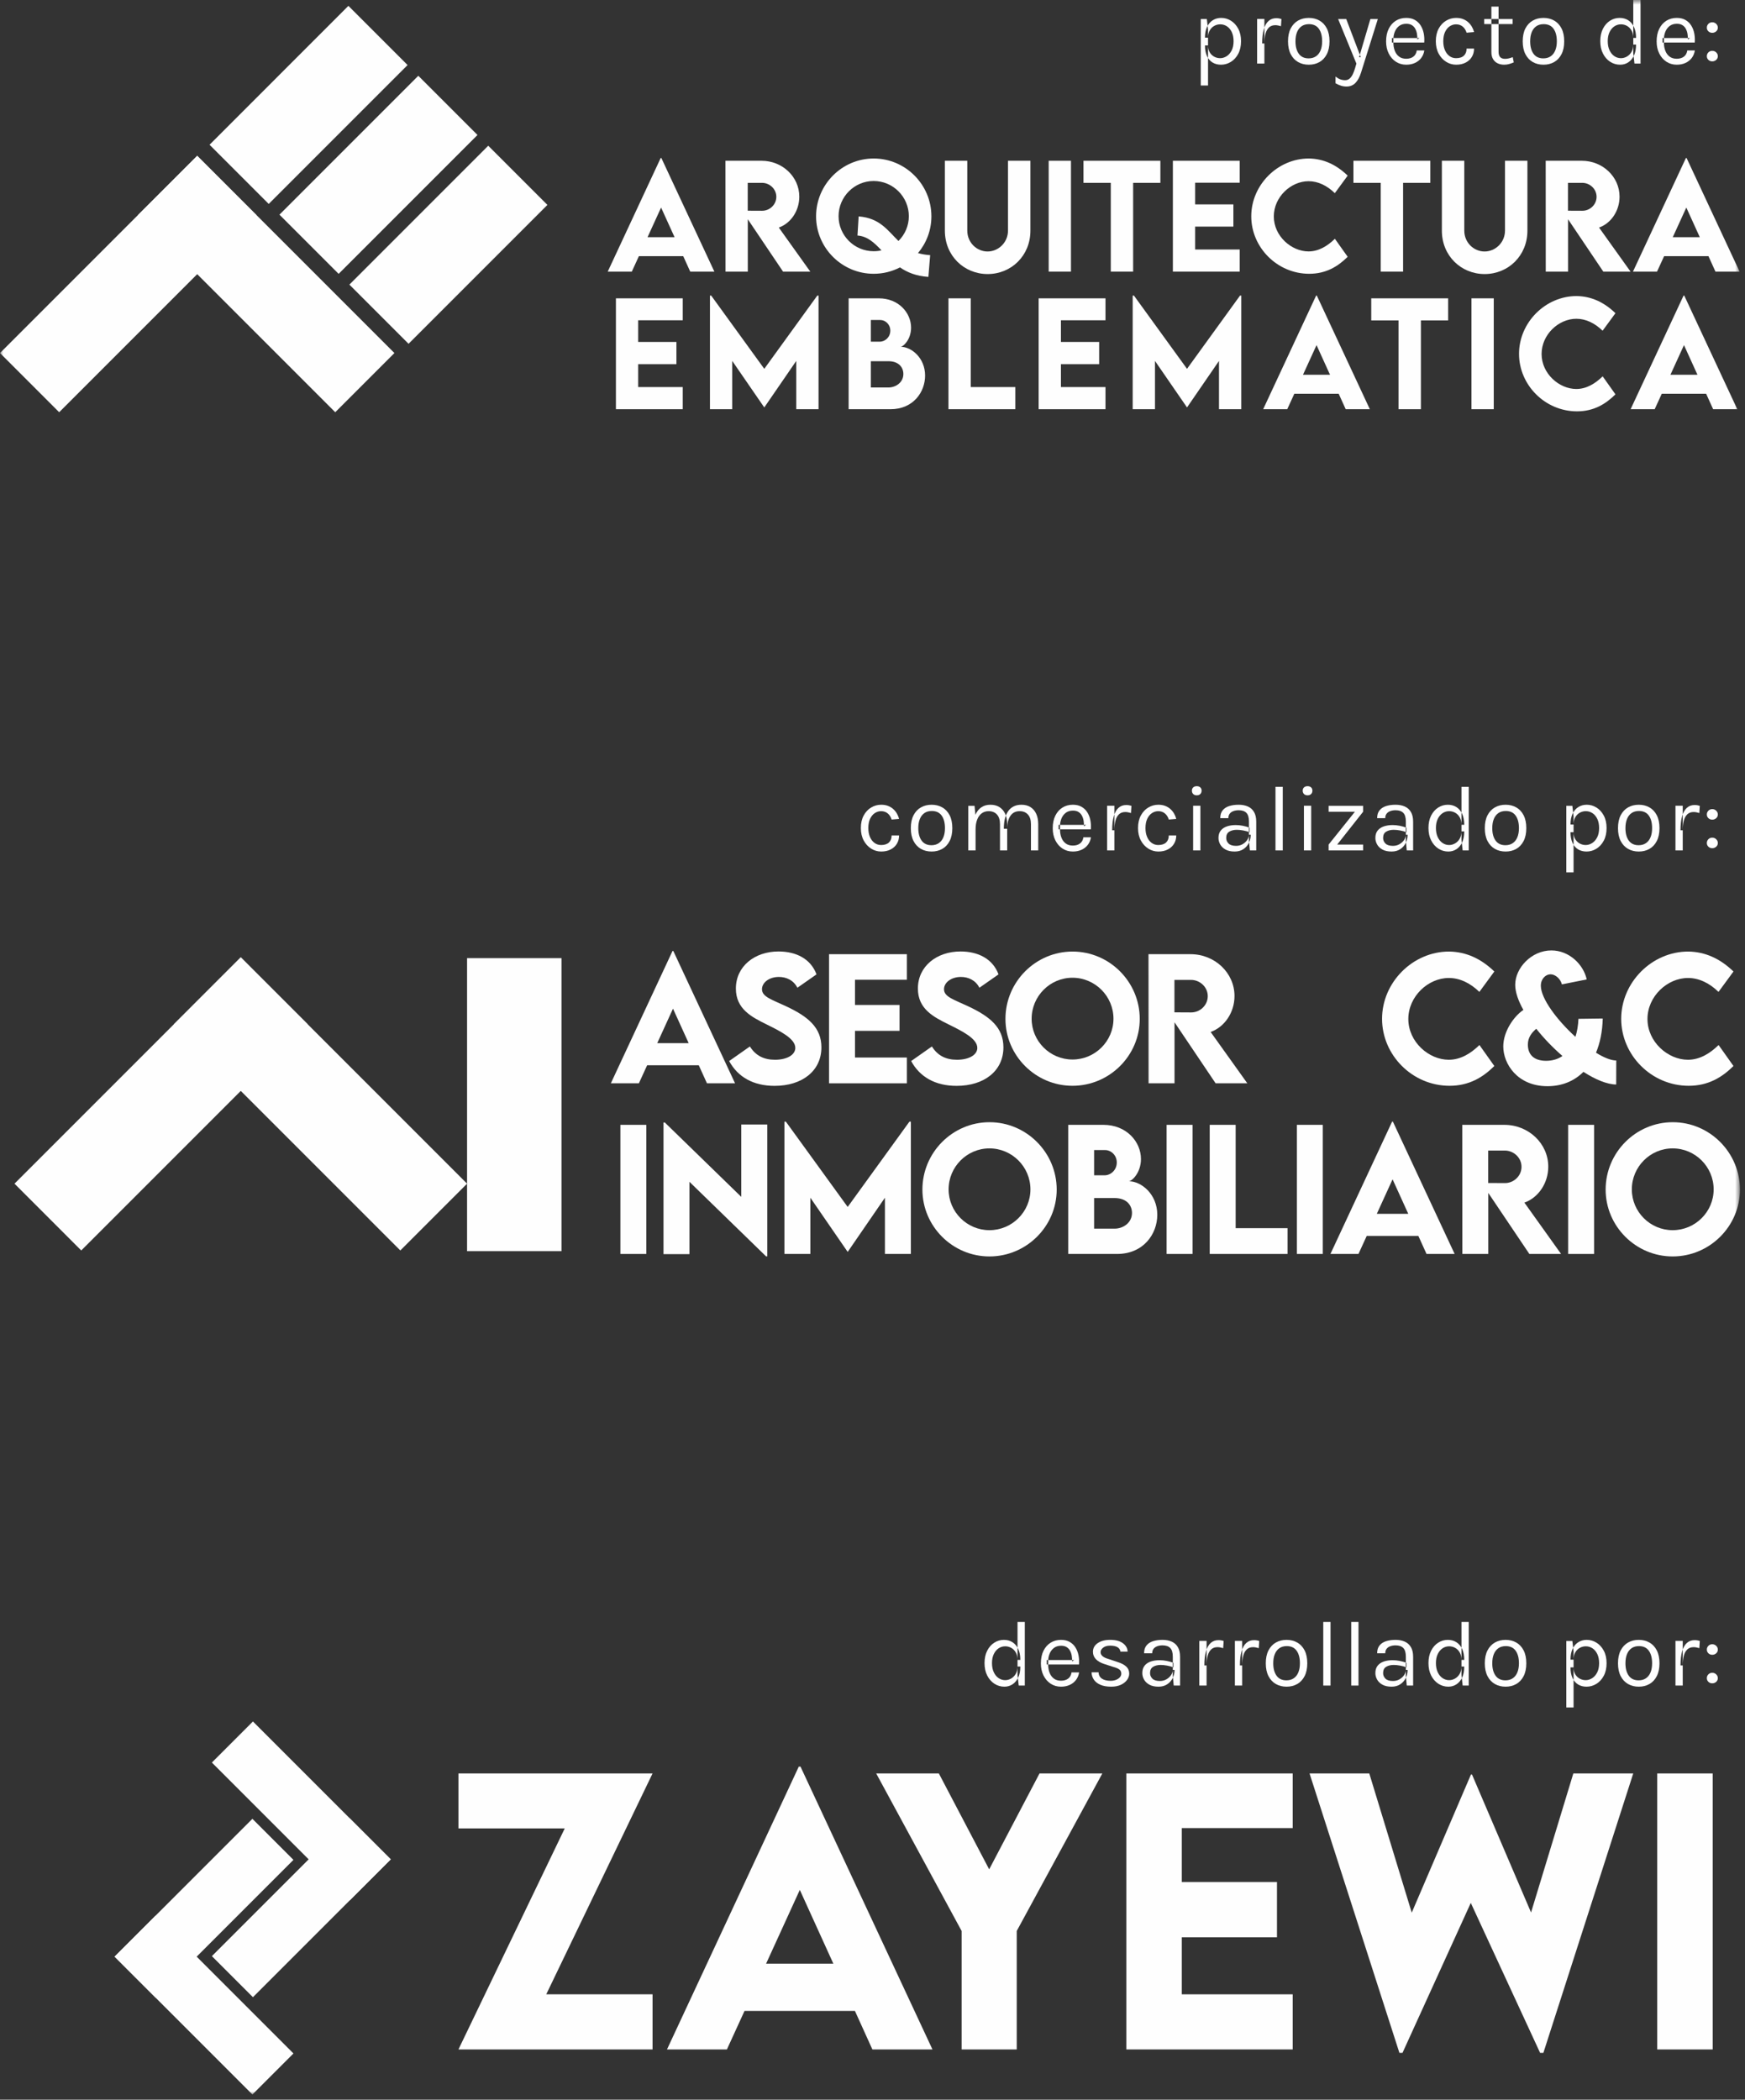 <?xml version="1.0" encoding="UTF-8"?>
<svg width="266px" height="320px" viewBox="0 0 266 320" version="1.1" xmlns="http://www.w3.org/2000/svg" xmlns:xlink="http://www.w3.org/1999/xlink">
    <rect x="0" y="0" width="266" height="320" fill="#333333" stroke="none"/>
    <!-- Generator: Sketch 52.6 (67491) - http://www.bohemiancoding.com/sketch -->
    <title>Group 113</title>
    <desc>Created with Sketch.</desc>
    <defs>
        <polygon id="path-1" points="0 320 265.227 320 265.227 0.785 0 0.785"></polygon>
    </defs>
    <g id="WEB" stroke="none" stroke-width="1" fill="none" fill-rule="evenodd">
        <g id="DESARROLLADOR" transform="translate(-914, -235)">
            <g id="Group-113" transform="translate(914, 234)">
                <path d="M102.828,37.149 L100.774,32.631 L98.708,37.149 L102.828,37.149 Z M104.149,40.043 L97.388,40.043 L96.308,42.401 L92.639,42.401 L100.711,25.084 L100.815,25.084 L108.897,42.401 L105.218,42.401 L104.149,40.043 Z" id="Fill-1" fill="#FEFEFE"></path>
                <g id="Group-112" transform="translate(0, 0.215)">
                    <path d="M113.98,32.898 L116.161,32.908 C117.313,32.919 118.34,31.986 118.34,30.78 C118.34,29.575 117.303,28.652 116.161,28.652 L113.98,28.652 L113.98,32.898 Z M119.368,42.186 L113.99,34.198 L113.99,42.186 L110.594,42.186 L110.584,25.287 L116.097,25.287 C119.252,25.287 121.842,27.719 121.842,30.759 C121.842,32.929 120.532,34.827 118.718,35.466 L123.519,42.186 L119.368,42.186 Z" id="Fill-2" fill="#FEFEFE"></path>
                    <path d="M133.173,39.073 C133.582,39.073 133.99,39.031 134.368,38.937 C133.268,37.773 132.23,36.788 130.71,36.683 L130.888,33.769 C134.127,34.01 135.312,35.918 136.957,37.511 C137.932,36.547 138.54,35.205 138.54,33.737 C138.54,30.781 136.129,28.37 133.173,28.37 C130.228,28.37 127.827,30.781 127.827,33.737 C127.827,36.672 130.228,39.073 133.173,39.073 M139.935,39.356 C140.48,39.513 141.088,39.629 141.79,39.671 L141.518,42.983 C139.672,42.867 138.299,42.302 137.188,41.536 C135.983,42.165 134.619,42.511 133.173,42.511 C128.351,42.511 124.399,38.57 124.399,33.758 C124.399,28.905 128.351,24.942 133.184,24.942 C138.016,24.942 141.979,28.905 141.979,33.758 C141.979,35.876 141.213,37.836 139.935,39.356" id="Fill-4" fill="#FEFEFE"></path>
                    <path d="M144.031,35.938 L144.031,25.287 L147.448,25.287 L147.448,35.927 C147.448,37.772 148.905,39.114 150.541,39.114 C152.176,39.114 153.654,37.762 153.654,35.927 L153.654,25.287 L157.071,25.287 L157.071,35.938 C157.071,39.764 154.146,42.552 150.551,42.552 C146.955,42.552 144.031,39.764 144.031,35.938" id="Fill-6" fill="#FEFEFE"></path>
                    <mask id="mask-2" fill="white">
                        <use xlink:href="#path-1"></use>
                    </mask>
                    <g id="Clip-9"></g>
                    <polygon id="Fill-8" fill="#FEFEFE" mask="url(#mask-2)" points="159.858 42.186 163.254 42.186 163.254 25.288 159.858 25.288"></polygon>
                    <polygon id="Fill-10" fill="#FEFEFE" mask="url(#mask-2)" points="176.882 28.653 172.731 28.653 172.731 42.186 169.323 42.186 169.323 28.653 165.162 28.653 165.162 25.288 176.882 25.288"></polygon>
                    <polygon id="Fill-11" fill="#FEFEFE" mask="url(#mask-2)" points="182.184 28.632 182.184 31.934 188.012 31.934 188.012 35.32 182.184 35.32 182.184 38.811 188.977 38.811 188.977 42.186 178.788 42.186 178.788 25.288 188.977 25.288 188.977 28.632"></polygon>
                    <path d="M190.736,33.748 C190.736,28.977 194.752,24.942 199.51,24.942 C201.712,24.974 203.662,25.843 205.433,27.552 L203.473,30.226 C202.32,29.093 200.936,28.401 199.479,28.401 C196.764,28.401 194.174,30.811 194.174,33.769 C194.174,36.776 196.858,39.103 199.468,39.103 C201.02,39.103 202.362,38.276 203.483,37.175 L205.433,39.922 C203.945,41.4 202.132,42.511 199.573,42.511 C194.699,42.511 190.736,38.496 190.736,33.748" id="Fill-12" fill="#FEFEFE" mask="url(#mask-2)"></path>
                    <polygon id="Fill-13" fill="#FEFEFE" mask="url(#mask-2)" points="218.032 28.653 213.881 28.653 213.881 42.186 210.473 42.186 210.473 28.653 206.312 28.653 206.312 25.288 218.032 25.288"></polygon>
                    <path d="M219.792,35.938 L219.792,25.287 L223.209,25.287 L223.209,35.927 C223.209,37.772 224.666,39.114 226.302,39.114 C227.937,39.114 229.415,37.762 229.415,35.927 L229.415,25.287 L232.832,25.287 L232.832,35.938 C232.832,39.764 229.907,42.552 226.312,42.552 C222.716,42.552 219.792,39.764 219.792,35.938" id="Fill-14" fill="#FEFEFE" mask="url(#mask-2)"></path>
                    <path d="M239.015,32.898 L241.196,32.908 C242.348,32.919 243.375,31.986 243.375,30.78 C243.375,29.575 242.338,28.652 241.196,28.652 L239.015,28.652 L239.015,32.898 Z M244.403,42.186 L239.025,34.198 L239.025,42.186 L235.629,42.186 L235.619,25.287 L241.132,25.287 C244.287,25.287 246.877,27.719 246.877,30.759 C246.877,32.929 245.567,34.827 243.753,35.466 L248.554,42.186 L244.403,42.186 Z" id="Fill-15" fill="#FEFEFE" mask="url(#mask-2)"></path>
                    <path d="M259.109,36.934 L257.054,32.416 L254.99,36.934 L259.109,36.934 Z M260.43,39.828 L253.669,39.828 L252.588,42.186 L248.92,42.186 L256.992,24.869 L257.096,24.869 L265.178,42.186 L261.5,42.186 L260.43,39.828 Z" id="Fill-16" fill="#FEFEFE" mask="url(#mask-2)"></path>
                    <polygon id="Fill-17" fill="#FEFEFE" mask="url(#mask-2)" points="97.283 49.597 97.283 52.899 103.111 52.899 103.111 56.285 97.283 56.285 97.283 59.776 104.075 59.776 104.075 63.151 93.887 63.151 93.887 46.253 104.075 46.253 104.075 49.597"></polygon>
                    <polygon id="Fill-18" fill="#FEFEFE" mask="url(#mask-2)" points="124.774 45.833 124.774 63.15 121.378 63.15 121.378 55.791 116.514 62.867 116.493 62.867 111.619 55.791 111.619 63.15 108.222 63.15 108.222 45.833 108.411 45.833 116.503 56.997 124.586 45.833"></polygon>
                    <path d="M137.705,57.784 C137.705,56.809 137.034,55.834 135.42,55.834 L132.747,55.834 L132.747,59.839 L135.431,59.839 C136.531,59.839 137.705,59.084 137.705,57.784 Z M132.747,49.555 L132.747,52.857 L134.12,52.857 C134.928,52.857 135.714,52.165 135.714,51.18 C135.714,50.226 134.97,49.555 134.184,49.555 L132.747,49.555 Z M141.018,58.025 C141.018,60.52 139.226,63.151 135.745,63.151 L129.361,63.151 L129.361,46.253 L133.974,46.253 C136.972,46.253 138.88,48.454 138.88,50.729 C138.88,52.522 137.695,53.633 137.286,53.633 C138.911,53.633 141.018,55.31 141.018,58.025 Z" id="Fill-19" fill="#FEFEFE" mask="url(#mask-2)"></path>
                    <polygon id="Fill-20" fill="#FEFEFE" mask="url(#mask-2)" points="154.767 59.775 154.767 63.15 144.578 63.15 144.578 46.252 147.974 46.252 147.974 59.775"></polygon>
                    <polygon id="Fill-21" fill="#FEFEFE" mask="url(#mask-2)" points="161.722 49.597 161.722 52.899 167.55 52.899 167.55 56.285 161.722 56.285 161.722 59.776 168.515 59.776 168.515 63.151 158.326 63.151 158.326 46.253 168.515 46.253 168.515 49.597"></polygon>
                    <polygon id="Fill-22" fill="#FEFEFE" mask="url(#mask-2)" points="189.214 45.833 189.214 63.15 185.818 63.15 185.818 55.791 180.954 62.867 180.933 62.867 176.059 55.791 176.059 63.15 172.662 63.15 172.662 45.833 172.851 45.833 180.943 56.997 189.026 45.833"></polygon>
                    <path d="M202.742,57.899 L200.687,53.381 L198.623,57.899 L202.742,57.899 Z M204.063,60.793 L197.302,60.793 L196.221,63.151 L192.553,63.151 L200.625,45.834 L200.729,45.834 L208.811,63.151 L205.133,63.151 L204.063,60.793 Z" id="Fill-23" fill="#FEFEFE" mask="url(#mask-2)"></path>
                    <polygon id="Fill-24" fill="#FEFEFE" mask="url(#mask-2)" points="220.746 49.618 216.595 49.618 216.595 63.151 213.187 63.151 213.187 49.618 209.026 49.618 209.026 46.253 220.746 46.253"></polygon>
                    <polygon id="Fill-25" fill="#FEFEFE" mask="url(#mask-2)" points="224.305 63.15 227.701 63.15 227.701 46.252 224.305 46.252"></polygon>
                    <path d="M231.554,54.712 C231.554,49.942 235.571,45.906 240.328,45.906 C242.53,45.938 244.481,46.808 246.251,48.517 L244.292,51.19 C243.138,50.058 241.755,49.366 240.298,49.366 C237.583,49.366 234.993,51.776 234.993,54.733 C234.993,57.741 237.677,60.068 240.286,60.068 C241.839,60.068 243.18,59.24 244.302,58.14 L246.251,60.886 C244.763,62.364 242.951,63.476 240.392,63.476 C235.518,63.476 231.554,59.461 231.554,54.712" id="Fill-26" fill="#FEFEFE" mask="url(#mask-2)"></path>
                    <path d="M258.753,57.899 L256.698,53.381 L254.634,57.899 L258.753,57.899 Z M260.074,60.793 L253.313,60.793 L252.232,63.151 L248.564,63.151 L256.636,45.834 L256.74,45.834 L264.822,63.151 L261.144,63.151 L260.074,60.793 Z" id="Fill-27" fill="#FEFEFE" mask="url(#mask-2)"></path>
                    <polygon id="Fill-28" fill="#FEFEFE" mask="url(#mask-2)" points="62.129 10.699 40.962 31.866 31.942 22.845 53.108 1.678"></polygon>
                    <polygon id="Fill-29" fill="#FEFEFE" mask="url(#mask-2)" points="72.786 21.356 51.62 42.523 42.599 33.502 63.765 12.335"></polygon>
                    <polygon id="Fill-30" fill="#FEFEFE" mask="url(#mask-2)" points="83.445 32.015 62.278 53.181 53.258 44.16 74.424 22.994"></polygon>
                    <polygon id="Fill-31" fill="#FEFEFE" mask="url(#mask-2)" points="39.082 33.55 9.02 63.612 -0.001 54.591 30.061 24.529"></polygon>
                    <polygon id="Fill-32" fill="#FEFEFE" mask="url(#mask-2)" points="51.102 63.612 21.04 33.55 30.061 24.529 60.123 54.591"></polygon>
                    <path d="M186.123,10.647 C185.625,10.647 185.193,10.533 184.826,10.306 C184.459,10.079 184.176,9.746 183.977,9.308 C183.777,8.87 183.679,8.335 183.679,7.706 L184.147,7.706 C184.147,8.127 184.235,8.482 184.41,8.771 C184.585,9.06 184.814,9.279 185.096,9.429 C185.378,9.578 185.678,9.652 185.995,9.652 C186.336,9.652 186.663,9.554 186.976,9.357 C187.288,9.161 187.544,8.871 187.743,8.487 C187.941,8.104 188.041,7.63 188.041,7.066 C188.041,6.526 187.95,6.064 187.768,5.68 C187.585,5.297 187.34,5.003 187.032,4.799 C186.725,4.596 186.383,4.494 186.009,4.494 C185.686,4.494 185.384,4.572 185.1,4.728 C184.815,4.885 184.585,5.113 184.41,5.414 C184.235,5.715 184.147,6.085 184.147,6.526 L183.679,6.526 C183.679,5.868 183.787,5.314 184.005,4.867 C184.223,4.419 184.519,4.082 184.894,3.854 C185.268,3.627 185.686,3.513 186.151,3.513 C186.682,3.513 187.177,3.655 187.636,3.939 C188.096,4.224 188.468,4.631 188.752,5.162 C189.036,5.692 189.178,6.327 189.178,7.066 C189.178,7.814 189.034,8.456 188.748,8.992 C188.462,9.527 188.086,9.937 187.622,10.221 C187.157,10.505 186.658,10.647 186.123,10.647 Z M183.039,13.816 L183.039,3.684 L183.963,3.684 L184.147,5.275 L184.147,13.816 L183.039,13.816 Z" id="Fill-33" fill="#FEFEFE" mask="url(#mask-2)"></path>
                    <path d="M192.397,7.407 C192.397,6.545 192.479,5.829 192.645,5.258 C192.811,4.687 193.054,4.261 193.374,3.979 C193.693,3.697 194.083,3.556 194.543,3.556 C194.694,3.556 194.833,3.567 194.959,3.588 C195.084,3.609 195.21,3.641 195.338,3.684 L195.267,4.778 C195.134,4.736 194.99,4.699 194.834,4.668 C194.677,4.637 194.538,4.622 194.415,4.622 C194.012,4.622 193.687,4.737 193.441,4.967 C193.195,5.197 193.016,5.52 192.905,5.936 C192.793,6.353 192.738,6.844 192.738,7.407 L192.397,7.407 Z M191.629,10.477 L192.737,10.477 L192.737,3.67 L191.629,3.67 L191.629,10.477 Z" id="Fill-34" fill="#FEFEFE" mask="url(#mask-2)"></path>
                    <path d="M199.48,9.681 C199.92,9.681 200.294,9.576 200.603,9.365 C200.911,9.154 201.144,8.854 201.302,8.466 C201.461,8.077 201.541,7.616 201.541,7.08 C201.541,6.27 201.373,5.632 201.037,5.165 C200.7,4.699 200.2,4.466 199.537,4.466 C199.091,4.466 198.716,4.571 198.411,4.782 C198.105,4.993 197.874,5.293 197.714,5.684 C197.555,6.075 197.476,6.54 197.476,7.08 C197.476,7.881 197.646,8.514 197.985,8.981 C198.323,9.448 198.822,9.681 199.48,9.681 M199.508,10.647 C198.898,10.647 198.354,10.513 197.877,10.243 C197.402,9.973 197.026,9.572 196.751,9.041 C196.477,8.511 196.339,7.857 196.339,7.08 C196.339,6.299 196.477,5.644 196.751,5.116 C197.026,4.588 197.402,4.188 197.877,3.918 C198.354,3.648 198.898,3.514 199.508,3.514 C200.115,3.514 200.656,3.648 201.132,3.918 C201.608,4.188 201.982,4.588 202.254,5.116 C202.527,5.644 202.664,6.299 202.664,7.08 C202.664,7.857 202.527,8.511 202.254,9.041 C201.982,9.572 201.608,9.973 201.132,10.243 C200.656,10.513 200.115,10.647 199.508,10.647" id="Fill-35" fill="#FEFEFE" mask="url(#mask-2)"></path>
                    <path d="M203.978,3.684 L205.214,3.684 L207.431,9.511 L207.175,9.511 L208.895,3.684 L210.032,3.684 L207.474,11.841 C207.261,12.523 206.977,13.049 206.622,13.419 C206.266,13.788 205.811,13.973 205.257,13.973 C204.958,13.973 204.675,13.93 204.408,13.845 C204.14,13.76 203.865,13.637 203.581,13.476 L203.581,12.452 C203.832,12.651 204.074,12.793 204.308,12.879 C204.543,12.964 204.789,13.007 205.044,13.007 C205.329,13.007 205.566,12.916 205.758,12.737 C205.95,12.557 206.11,12.326 206.238,12.044 C206.366,11.762 206.474,11.467 206.565,11.159 L206.763,10.477 L203.978,3.684 Z" id="Fill-36" fill="#FEFEFE" mask="url(#mask-2)"></path>
                    <path d="M214.359,10.647 C213.772,10.647 213.248,10.497 212.786,10.196 C212.324,9.895 211.959,9.477 211.691,8.942 C211.423,8.407 211.29,7.791 211.29,7.094 C211.29,6.351 211.422,5.711 211.688,5.176 C211.953,4.641 212.317,4.23 212.778,3.943 C213.24,3.656 213.767,3.513 214.359,3.513 C214.876,3.513 215.316,3.617 215.681,3.826 C216.046,4.034 216.339,4.316 216.562,4.671 C216.785,5.027 216.94,5.428 217.028,5.876 C217.115,6.323 217.14,6.787 217.102,7.265 L212.185,7.265 L212.185,6.583 L216.371,6.583 L216.044,6.796 C216.057,6.517 216.043,6.237 215.998,5.958 C215.952,5.678 215.868,5.421 215.745,5.187 C215.622,4.952 215.449,4.764 215.226,4.622 C215.004,4.48 214.719,4.409 214.374,4.409 C213.938,4.409 213.573,4.52 213.279,4.742 C212.986,4.965 212.765,5.257 212.619,5.62 C212.471,5.982 212.398,6.375 212.398,6.796 L212.398,7.251 C212.398,7.725 212.47,8.148 212.615,8.522 C212.759,8.897 212.976,9.193 213.265,9.411 C213.554,9.629 213.919,9.738 214.359,9.738 C214.8,9.738 215.163,9.631 215.447,9.418 C215.731,9.205 215.904,8.89 215.965,8.473 L217.117,8.473 C217.046,8.923 216.884,9.31 216.633,9.635 C216.382,9.959 216.062,10.209 215.673,10.384 C215.286,10.56 214.847,10.647 214.359,10.647" id="Fill-37" fill="#FEFEFE" mask="url(#mask-2)"></path>
                    <path d="M221.97,10.647 C221.424,10.647 220.916,10.5 220.446,10.207 C219.974,9.913 219.594,9.499 219.304,8.963 C219.016,8.428 218.87,7.795 218.87,7.066 C218.87,6.317 219.016,5.678 219.304,5.147 C219.594,4.617 219.974,4.212 220.446,3.933 C220.916,3.653 221.424,3.513 221.97,3.513 C222.352,3.513 222.697,3.571 223.002,3.687 C223.309,3.803 223.575,3.963 223.803,4.167 C224.03,4.371 224.218,4.602 224.367,4.86 C224.517,5.118 224.626,5.389 224.698,5.673 L223.56,5.773 C223.442,5.379 223.244,5.068 222.968,4.838 C222.69,4.608 222.352,4.494 221.954,4.494 C221.618,4.494 221.303,4.59 221.006,4.782 C220.709,4.973 220.47,5.26 220.285,5.641 C220.101,6.022 220.007,6.498 220.007,7.066 C220.007,7.592 220.091,8.048 220.261,8.434 C220.429,8.82 220.659,9.12 220.952,9.333 C221.246,9.546 221.581,9.652 221.954,9.652 C222.481,9.652 222.88,9.523 223.153,9.265 C223.424,9.007 223.56,8.648 223.56,8.189 L224.698,8.189 C224.698,8.662 224.585,9.084 224.364,9.453 C224.141,9.823 223.825,10.114 223.415,10.327 C223.006,10.541 222.524,10.647 221.97,10.647" id="Fill-38" fill="#FEFEFE" mask="url(#mask-2)"></path>
                    <path d="M229.288,10.647 C228.919,10.647 228.587,10.576 228.293,10.434 C227.999,10.292 227.767,10.079 227.597,9.794 C227.427,9.51 227.341,9.155 227.341,8.729 L227.341,1.793 L228.435,1.793 L228.435,8.7 C228.435,9.401 228.762,9.752 229.416,9.752 C229.61,9.752 229.799,9.73 229.98,9.688 C230.163,9.645 230.368,9.581 230.596,9.496 L230.752,10.292 C230.51,10.396 230.269,10.481 230.03,10.548 C229.791,10.614 229.544,10.647 229.288,10.647 Z M226.247,4.452 L230.581,4.452 L230.581,3.684 L226.247,3.684 L226.247,4.452 Z" id="Fill-39" fill="#FEFEFE" mask="url(#mask-2)"></path>
                    <path d="M235.256,9.681 C235.696,9.681 236.07,9.576 236.379,9.365 C236.687,9.154 236.92,8.854 237.078,8.466 C237.237,8.077 237.317,7.616 237.317,7.08 C237.317,6.27 237.149,5.632 236.813,5.165 C236.476,4.699 235.976,4.466 235.313,4.466 C234.867,4.466 234.492,4.571 234.187,4.782 C233.881,4.993 233.65,5.293 233.49,5.684 C233.331,6.075 233.252,6.54 233.252,7.08 C233.252,7.881 233.422,8.514 233.761,8.981 C234.099,9.448 234.598,9.681 235.256,9.681 M235.284,10.647 C234.674,10.647 234.13,10.513 233.653,10.243 C233.178,9.973 232.802,9.572 232.527,9.041 C232.253,8.511 232.115,7.857 232.115,7.08 C232.115,6.299 232.253,5.644 232.527,5.116 C232.802,4.588 233.178,4.188 233.653,3.918 C234.13,3.648 234.674,3.514 235.284,3.514 C235.891,3.514 236.432,3.648 236.908,3.918 C237.384,4.188 237.758,4.588 238.03,5.116 C238.303,5.644 238.44,6.299 238.44,7.08 C238.44,7.857 238.303,8.511 238.03,9.041 C237.758,9.572 237.384,9.973 236.908,10.243 C236.432,10.513 235.891,10.647 235.284,10.647" id="Fill-40" fill="#FEFEFE" mask="url(#mask-2)"></path>
                    <path d="M249.154,10.477 L248.969,8.885 L248.969,0.785 L250.078,0.785 L250.078,10.477 L249.154,10.477 Z M246.966,10.647 C246.416,10.647 245.912,10.499 245.452,10.204 C244.993,9.908 244.626,9.491 244.351,8.953 C244.076,8.415 243.939,7.782 243.939,7.052 C243.939,6.328 244.074,5.7 244.343,5.169 C244.614,4.639 244.972,4.23 245.421,3.943 C245.868,3.657 246.359,3.514 246.894,3.514 C247.392,3.514 247.829,3.634 248.206,3.876 C248.582,4.118 248.875,4.466 249.083,4.92 C249.292,5.375 249.396,5.925 249.396,6.569 L248.969,6.569 C248.969,6.119 248.881,5.74 248.703,5.432 C248.525,5.124 248.295,4.891 248.01,4.732 C247.726,4.574 247.421,4.494 247.093,4.494 C246.724,4.494 246.386,4.597 246.081,4.803 C245.775,5.009 245.532,5.303 245.349,5.685 C245.167,6.066 245.076,6.521 245.076,7.052 C245.076,7.592 245.167,8.057 245.349,8.445 C245.532,8.833 245.775,9.132 246.081,9.34 C246.386,9.549 246.724,9.653 247.093,9.653 C247.401,9.653 247.699,9.572 247.985,9.411 C248.272,9.25 248.508,9.015 248.692,8.704 C248.877,8.394 248.969,8.019 248.969,7.578 L249.396,7.578 C249.396,8.236 249.288,8.794 249.073,9.251 C248.857,9.708 248.565,10.056 248.199,10.292 C247.832,10.529 247.421,10.647 246.966,10.647 Z" id="Fill-41" fill="#FEFEFE" mask="url(#mask-2)"></path>
                    <path d="M255.598,10.647 C255.011,10.647 254.487,10.497 254.025,10.196 C253.563,9.895 253.198,9.477 252.93,8.942 C252.662,8.407 252.529,7.791 252.529,7.094 C252.529,6.351 252.661,5.711 252.927,5.176 C253.192,4.641 253.556,4.23 254.017,3.943 C254.479,3.656 255.006,3.513 255.598,3.513 C256.115,3.513 256.555,3.617 256.92,3.826 C257.285,4.034 257.578,4.316 257.801,4.671 C258.024,5.027 258.179,5.428 258.267,5.876 C258.354,6.323 258.379,6.787 258.341,7.265 L253.424,7.265 L253.424,6.583 L257.61,6.583 L257.283,6.796 C257.296,6.517 257.282,6.237 257.237,5.958 C257.191,5.678 257.107,5.421 256.984,5.187 C256.861,4.952 256.688,4.764 256.465,4.622 C256.243,4.48 255.958,4.409 255.613,4.409 C255.177,4.409 254.812,4.52 254.518,4.742 C254.225,4.965 254.004,5.257 253.858,5.62 C253.71,5.982 253.637,6.375 253.637,6.796 L253.637,7.251 C253.637,7.725 253.709,8.148 253.854,8.522 C253.998,8.897 254.215,9.193 254.504,9.411 C254.793,9.629 255.158,9.738 255.598,9.738 C256.039,9.738 256.402,9.631 256.686,9.418 C256.97,9.205 257.143,8.89 257.204,8.473 L258.356,8.473 C258.285,8.923 258.123,9.31 257.872,9.635 C257.621,9.959 257.301,10.209 256.912,10.384 C256.525,10.56 256.086,10.647 255.598,10.647" id="Fill-42" fill="#FEFEFE" mask="url(#mask-2)"></path>
                    <path d="M260.182,9.347 C260.182,9.124 260.26,8.932 260.416,8.771 C260.573,8.611 260.769,8.53 261.006,8.53 C261.243,8.53 261.445,8.611 261.61,8.771 C261.776,8.932 261.859,9.124 261.859,9.347 C261.859,9.57 261.776,9.757 261.61,9.909 C261.445,10.06 261.243,10.136 261.006,10.136 C260.769,10.136 260.573,10.059 260.416,9.905 C260.26,9.751 260.182,9.565 260.182,9.347 M260.182,4.998 C260.182,4.776 260.26,4.584 260.416,4.423 C260.573,4.262 260.769,4.181 261.006,4.181 C261.243,4.181 261.445,4.262 261.61,4.423 C261.776,4.584 261.859,4.776 261.859,4.998 C261.859,5.221 261.776,5.409 261.61,5.56 C261.445,5.712 261.243,5.787 261.006,5.787 C260.769,5.787 260.573,5.71 260.416,5.556 C260.26,5.403 260.182,5.217 260.182,4.998" id="Fill-43" fill="#FEFEFE" mask="url(#mask-2)"></path>
                    <path d="M104.981,159.771 L102.588,154.509 L100.184,159.771 L104.981,159.771 Z M106.519,163.14 L98.646,163.14 L97.388,165.886 L93.116,165.886 L102.515,145.721 L102.637,145.721 L112.049,165.886 L107.765,165.886 L106.519,163.14 Z" id="Fill-44" fill="#FEFEFE" mask="url(#mask-2)"></path>
                    <path d="M111.149,162.493 L114.311,160.271 C115.177,161.663 116.434,162.298 118.131,162.298 C119.987,162.298 121.232,161.541 121.232,160.491 C121.232,159.051 118.876,157.916 116.813,156.89 C114.604,155.792 112.174,154.583 112.174,151.446 C112.174,148.04 115.055,145.794 118.669,145.794 C121.354,145.794 123.576,146.905 124.467,149.285 L121.549,151.324 C120.963,150.152 119.829,149.676 118.729,149.676 C117.253,149.676 116.154,150.53 116.154,151.544 C116.154,152.716 117.643,153.118 119.901,154.18 C123.161,155.719 125.212,157.379 125.212,160.406 C125.212,163.995 122.282,166.277 118.071,166.277 C114.848,166.277 112.467,164.934 111.149,162.493" id="Fill-45" fill="#FEFEFE" mask="url(#mask-2)"></path>
                    <polygon id="Fill-46" fill="#FEFEFE" mask="url(#mask-2)" points="130.332 150.103 130.332 153.948 137.119 153.948 137.119 157.891 130.332 157.891 130.332 161.956 138.242 161.956 138.242 165.886 126.377 165.886 126.377 146.209 138.242 146.209 138.242 150.103"></polygon>
                    <path d="M138.894,162.493 L142.055,160.271 C142.922,161.663 144.18,162.298 145.876,162.298 C147.732,162.298 148.977,161.541 148.977,160.491 C148.977,159.051 146.622,157.916 144.558,156.89 C142.348,155.792 139.919,154.583 139.919,151.446 C139.919,148.04 142.8,145.794 146.414,145.794 C149.099,145.794 151.321,146.905 152.211,149.285 L149.294,151.324 C148.708,150.152 147.573,149.676 146.475,149.676 C144.998,149.676 143.899,150.53 143.899,151.544 C143.899,152.716 145.388,153.118 147.647,154.18 C150.906,155.719 152.957,157.379 152.957,160.406 C152.957,163.995 150.027,166.277 145.815,166.277 C142.592,166.277 140.212,164.934 138.894,162.493" id="Fill-47" fill="#FEFEFE" mask="url(#mask-2)"></path>
                    <path d="M169.733,156.048 C169.733,152.606 166.926,149.798 163.483,149.798 C160.053,149.798 157.258,152.606 157.258,156.048 C157.258,159.466 160.053,162.262 163.483,162.262 C166.926,162.262 169.733,159.466 169.733,156.048 M153.266,156.072 C153.266,150.421 157.868,145.807 163.496,145.807 C169.124,145.807 173.737,150.421 173.737,156.072 C173.737,161.676 169.124,166.266 163.483,166.266 C157.868,166.266 153.266,161.676 153.266,156.072" id="Fill-48" fill="#FEFEFE" mask="url(#mask-2)"></path>
                    <path d="M179.027,155.071 L181.566,155.084 C182.909,155.095 184.105,154.009 184.105,152.605 C184.105,151.202 182.897,150.128 181.566,150.128 L179.027,150.128 L179.027,155.071 Z M185.301,165.886 L179.04,156.585 L179.04,165.886 L175.085,165.886 L175.072,146.209 L181.493,146.209 C185.167,146.209 188.182,149.041 188.182,152.581 C188.182,155.108 186.657,157.317 184.545,158.062 L190.135,165.886 L185.301,165.886 Z" id="Fill-49" fill="#FEFEFE" mask="url(#mask-2)"></path>
                    <path d="M210.675,156.06 C210.675,150.506 215.351,145.806 220.892,145.806 C223.456,145.844 225.726,146.857 227.789,148.846 L225.507,151.958 C224.163,150.641 222.552,149.834 220.856,149.834 C217.695,149.834 214.679,152.643 214.679,156.084 C214.679,159.588 217.804,162.298 220.843,162.298 C222.65,162.298 224.212,161.333 225.519,160.052 L227.789,163.25 C226.056,164.971 223.945,166.266 220.966,166.266 C215.289,166.266 210.675,161.589 210.675,156.06" id="Fill-50" fill="#FEFEFE" mask="url(#mask-2)"></path>
                    <path d="M238.173,161.725 C236.721,160.466 235.341,159.038 234.182,157.575 C233.474,158.172 232.9,158.917 232.9,159.978 C232.9,161.505 233.804,162.457 235.683,162.457 C236.659,162.457 237.489,162.201 238.173,161.725 Z M246.364,166.071 C244.985,166.058 243.215,165.326 241.372,164.142 C239.944,165.57 238.064,166.327 235.891,166.327 C231.288,166.327 229.152,162.897 229.152,160.272 C229.152,158 230.739,155.695 232.216,154.704 C231.435,153.314 230.972,151.983 230.972,150.871 C230.972,148.321 233.437,145.636 236.489,145.636 C239.211,145.636 241.384,147.797 241.872,150.054 L238.088,150.811 C237.88,149.969 237.099,149.274 236.355,149.274 C235.622,149.274 234.878,149.957 234.878,151.018 C234.878,152.971 237.356,156.268 240.152,158.806 C240.419,157.976 240.566,157.048 240.614,156.06 L244.314,156.012 C244.265,158.013 243.899,159.758 243.288,161.224 C244.472,161.956 245.559,162.409 246.376,162.409 L246.364,166.071 Z" id="Fill-51" fill="#FEFEFE" mask="url(#mask-2)"></path>
                    <path d="M247.129,156.06 C247.129,150.506 251.804,145.806 257.347,145.806 C259.909,145.844 262.181,146.857 264.243,148.846 L261.96,151.958 C260.618,150.641 259.007,149.834 257.31,149.834 C254.148,149.834 251.133,152.643 251.133,156.084 C251.133,159.588 254.258,162.298 257.298,162.298 C259.105,162.298 260.667,161.333 261.973,160.052 L264.243,163.25 C262.51,164.971 260.398,166.266 257.419,166.266 C251.743,166.266 247.129,161.589 247.129,156.06" id="Fill-52" fill="#FEFEFE" mask="url(#mask-2)"></path>
                    <polygon id="Fill-53" fill="#FEFEFE" mask="url(#mask-2)" points="94.568 191.896 98.523 191.896 98.523 172.218 94.568 172.218"></polygon>
                    <polygon id="Fill-54" fill="#FEFEFE" mask="url(#mask-2)" points="116.96 172.169 116.96 192.262 116.777 192.262 105.095 180.898 105.095 191.92 101.14 191.92 101.14 171.852 101.335 171.852 112.993 183.192 112.993 172.169"></polygon>
                    <polygon id="Fill-55" fill="#FEFEFE" mask="url(#mask-2)" points="138.848 171.729 138.848 191.895 134.893 191.895 134.893 183.326 129.229 191.566 129.205 191.566 123.529 183.326 123.529 191.895 119.574 191.895 119.574 171.729 119.793 171.729 129.217 184.73 138.629 171.729"></polygon>
                    <path d="M157.075,182.056 C157.075,178.614 154.268,175.806 150.825,175.806 C147.395,175.806 144.6,178.614 144.6,182.056 C144.6,185.475 147.395,188.27 150.825,188.27 C154.268,188.27 157.075,185.475 157.075,182.056 M140.608,182.081 C140.608,176.429 145.21,171.815 150.838,171.815 C156.466,171.815 161.079,176.429 161.079,182.081 C161.079,187.685 156.466,192.274 150.825,192.274 C145.21,192.274 140.608,187.685 140.608,182.081" id="Fill-56" fill="#FEFEFE" mask="url(#mask-2)"></path>
                    <path d="M172.555,185.645 C172.555,184.51 171.774,183.374 169.894,183.374 L166.782,183.374 L166.782,188.038 L169.907,188.038 C171.189,188.038 172.555,187.159 172.555,185.645 Z M166.782,176.063 L166.782,179.908 L168.381,179.908 C169.321,179.908 170.237,179.102 170.237,177.955 C170.237,176.844 169.369,176.063 168.453,176.063 L166.782,176.063 Z M176.412,185.926 C176.412,188.832 174.326,191.895 170.273,191.895 L162.839,191.895 L162.839,172.217 L168.209,172.217 C171.702,172.217 173.923,174.781 173.923,177.43 C173.923,179.517 172.543,180.811 172.067,180.811 C173.959,180.811 176.412,182.764 176.412,185.926 Z" id="Fill-57" fill="#FEFEFE" mask="url(#mask-2)"></path>
                    <polygon id="Fill-58" fill="#FEFEFE" mask="url(#mask-2)" points="177.832 191.896 181.787 191.896 181.787 172.218 177.832 172.218"></polygon>
                    <polygon id="Fill-59" fill="#FEFEFE" mask="url(#mask-2)" points="196.268 187.965 196.268 191.896 184.403 191.896 184.403 172.218 188.358 172.218 188.358 187.965"></polygon>
                    <polygon id="Fill-60" fill="#FEFEFE" mask="url(#mask-2)" points="197.687 191.896 201.642 191.896 201.642 172.218 197.687 172.218"></polygon>
                    <path d="M214.671,185.78 L212.278,180.518 L209.874,185.78 L214.671,185.78 Z M216.21,189.149 L208.336,189.149 L207.079,191.895 L202.806,191.895 L212.206,171.729 L212.327,171.729 L221.739,191.895 L217.454,191.895 L216.21,189.149 Z" id="Fill-61" fill="#FEFEFE" mask="url(#mask-2)"></path>
                    <path d="M226.855,181.08 L229.394,181.093 C230.737,181.104 231.933,180.018 231.933,178.614 C231.933,177.211 230.725,176.137 229.394,176.137 L226.855,176.137 L226.855,181.08 Z M233.129,191.895 L226.868,182.594 L226.868,191.895 L222.913,191.895 L222.9,172.218 L229.321,172.218 C232.995,172.218 236.01,175.05 236.01,178.59 C236.01,181.117 234.485,183.326 232.373,184.071 L237.963,191.895 L233.129,191.895 Z" id="Fill-62" fill="#FEFEFE" mask="url(#mask-2)"></path>
                    <polygon id="Fill-63" fill="#FEFEFE" mask="url(#mask-2)" points="239.04 191.896 242.995 191.896 242.995 172.218 239.04 172.218"></polygon>
                    <path d="M261.223,182.056 C261.223,178.614 258.416,175.806 254.973,175.806 C251.543,175.806 248.748,178.614 248.748,182.056 C248.748,185.475 251.543,188.27 254.973,188.27 C258.416,188.27 261.223,185.475 261.223,182.056 M244.756,182.081 C244.756,176.429 249.358,171.815 254.986,171.815 C260.614,171.815 265.227,176.429 265.227,182.081 C265.227,187.685 260.614,192.274 254.973,192.274 C249.358,192.274 244.756,187.685 244.756,182.081" id="Fill-64" fill="#FEFEFE" mask="url(#mask-2)"></path>
                    <polygon id="Fill-65" fill="#FEFEFE" mask="url(#mask-2)" points="71.198 191.469 85.594 191.469 85.594 146.811 71.198 146.811"></polygon>
                    <polygon id="Fill-66" fill="#FEFEFE" mask="url(#mask-2)" points="46.883 156.868 12.388 191.362 2.209 181.183 36.704 146.688"></polygon>
                    <polygon id="Fill-67" fill="#FEFEFE" mask="url(#mask-2)" points="61.019 191.362 26.524 156.868 36.703 146.688 71.198 181.183"></polygon>
                    <path d="M134.325,130.565 C133.78,130.565 133.271,130.418 132.801,130.125 C132.329,129.831 131.949,129.417 131.66,128.881 C131.371,128.346 131.226,127.713 131.226,126.984 C131.226,126.235 131.371,125.596 131.66,125.065 C131.949,124.535 132.329,124.13 132.801,123.851 C133.271,123.571 133.78,123.431 134.325,123.431 C134.708,123.431 135.053,123.489 135.358,123.605 C135.664,123.721 135.93,123.881 136.158,124.085 C136.386,124.289 136.573,124.52 136.722,124.778 C136.872,125.036 136.982,125.307 137.054,125.591 L135.916,125.691 C135.798,125.297 135.6,124.986 135.323,124.756 C135.046,124.526 134.708,124.412 134.31,124.412 C133.973,124.412 133.658,124.508 133.362,124.7 C133.065,124.891 132.825,125.178 132.64,125.559 C132.456,125.94 132.363,126.416 132.363,126.984 C132.363,127.51 132.447,127.966 132.616,128.352 C132.784,128.738 133.014,129.038 133.308,129.251 C133.602,129.464 133.936,129.57 134.31,129.57 C134.836,129.57 135.235,129.441 135.508,129.183 C135.78,128.925 135.916,128.566 135.916,128.107 L137.054,128.107 C137.054,128.58 136.941,129.002 136.72,129.371 C136.496,129.741 136.18,130.032 135.77,130.245 C135.361,130.459 134.879,130.565 134.325,130.565" id="Fill-68" fill="#FEFEFE" mask="url(#mask-2)"></path>
                    <path d="M141.984,129.599 C142.424,129.599 142.798,129.494 143.107,129.283 C143.415,129.072 143.648,128.772 143.806,128.384 C143.965,127.995 144.045,127.534 144.045,126.998 C144.045,126.188 143.877,125.55 143.541,125.083 C143.204,124.617 142.704,124.384 142.041,124.384 C141.595,124.384 141.22,124.489 140.915,124.7 C140.609,124.911 140.378,125.211 140.218,125.602 C140.059,125.993 139.98,126.458 139.98,126.998 C139.98,127.799 140.15,128.432 140.489,128.899 C140.827,129.366 141.326,129.599 141.984,129.599 M142.012,130.565 C141.402,130.565 140.858,130.431 140.381,130.161 C139.906,129.891 139.53,129.49 139.255,128.959 C138.981,128.429 138.843,127.775 138.843,126.998 C138.843,126.217 138.981,125.562 139.255,125.034 C139.53,124.506 139.906,124.106 140.381,123.836 C140.858,123.566 141.402,123.432 142.012,123.432 C142.619,123.432 143.16,123.566 143.636,123.836 C144.112,124.106 144.486,124.506 144.758,125.034 C145.031,125.562 145.168,126.217 145.168,126.998 C145.168,127.775 145.031,128.429 144.758,128.959 C144.486,129.49 144.112,129.891 143.636,130.161 C143.16,130.431 142.619,130.565 142.012,130.565" id="Fill-69" fill="#FEFEFE" mask="url(#mask-2)"></path>
                    <path d="M157.154,130.395 L157.154,126.402 C157.154,125.753 156.999,125.259 156.688,124.92 C156.378,124.582 155.96,124.412 155.434,124.412 C154.818,124.412 154.347,124.65 154.02,125.126 C153.693,125.603 153.53,126.26 153.53,127.098 L153.018,127.098 C153.018,126.487 153.079,125.952 153.2,125.492 C153.32,125.033 153.497,124.65 153.729,124.345 C153.961,124.039 154.243,123.811 154.575,123.659 C154.906,123.507 155.283,123.432 155.704,123.432 C156.24,123.432 156.698,123.551 157.079,123.791 C157.461,124.03 157.753,124.372 157.957,124.817 C158.16,125.263 158.262,125.791 158.262,126.402 L158.262,130.395 L157.154,130.395 Z M147.604,130.395 L147.604,123.602 L148.556,123.602 L148.684,124.966 C148.897,124.474 149.197,124.095 149.583,123.83 C149.968,123.564 150.432,123.432 150.972,123.432 C151.508,123.432 151.966,123.551 152.347,123.791 C152.728,124.03 153.02,124.372 153.224,124.817 C153.428,125.263 153.53,125.791 153.53,126.402 L153.53,130.395 L152.435,130.395 L152.435,126.402 C152.435,125.753 152.281,125.259 151.97,124.92 C151.66,124.582 151.237,124.412 150.702,124.412 C150.295,124.412 149.942,124.523 149.643,124.746 C149.344,124.969 149.115,125.288 148.954,125.702 C148.793,126.116 148.713,126.61 148.713,127.183 L148.713,130.395 L147.604,130.395 Z" id="Fill-70" fill="#FEFEFE" mask="url(#mask-2)"></path>
                    <path d="M163.542,130.565 C162.955,130.565 162.431,130.415 161.969,130.114 C161.507,129.813 161.142,129.395 160.874,128.86 C160.606,128.325 160.473,127.709 160.473,127.012 C160.473,126.269 160.605,125.629 160.871,125.094 C161.136,124.559 161.5,124.148 161.961,123.861 C162.423,123.574 162.95,123.431 163.542,123.431 C164.059,123.431 164.499,123.535 164.864,123.744 C165.229,123.952 165.522,124.234 165.745,124.589 C165.968,124.945 166.123,125.346 166.211,125.794 C166.298,126.241 166.323,126.705 166.285,127.183 L161.368,127.183 L161.368,126.501 L165.554,126.501 L165.227,126.714 C165.24,126.435 165.226,126.155 165.181,125.876 C165.135,125.596 165.051,125.339 164.928,125.105 C164.805,124.87 164.632,124.682 164.409,124.54 C164.187,124.398 163.902,124.327 163.557,124.327 C163.121,124.327 162.756,124.438 162.462,124.66 C162.169,124.883 161.948,125.175 161.802,125.538 C161.654,125.9 161.581,126.293 161.581,126.714 L161.581,127.169 C161.581,127.643 161.653,128.066 161.798,128.44 C161.942,128.815 162.159,129.111 162.448,129.329 C162.737,129.547 163.102,129.656 163.542,129.656 C163.983,129.656 164.346,129.549 164.63,129.336 C164.914,129.123 165.087,128.808 165.148,128.391 L166.3,128.391 C166.229,128.841 166.067,129.228 165.816,129.553 C165.565,129.877 165.245,130.127 164.856,130.302 C164.469,130.478 164.03,130.565 163.542,130.565" id="Fill-71" fill="#FEFEFE" mask="url(#mask-2)"></path>
                    <path d="M169.532,127.325 C169.532,126.463 169.614,125.747 169.78,125.176 C169.946,124.605 170.189,124.179 170.509,123.897 C170.828,123.615 171.218,123.474 171.678,123.474 C171.829,123.474 171.968,123.485 172.094,123.506 C172.219,123.527 172.345,123.559 172.473,123.602 L172.402,124.696 C172.269,124.654 172.125,124.617 171.969,124.586 C171.812,124.555 171.673,124.54 171.55,124.54 C171.147,124.54 170.822,124.655 170.576,124.885 C170.33,125.115 170.151,125.438 170.04,125.854 C169.928,126.271 169.873,126.762 169.873,127.325 L169.532,127.325 Z M168.764,130.395 L169.872,130.395 L169.872,123.588 L168.764,123.588 L168.764,130.395 Z" id="Fill-72" fill="#FEFEFE" mask="url(#mask-2)"></path>
                    <path d="M176.574,130.565 C176.029,130.565 175.52,130.418 175.05,130.125 C174.578,129.831 174.198,129.417 173.909,128.881 C173.62,128.346 173.475,127.713 173.475,126.984 C173.475,126.235 173.62,125.596 173.909,125.065 C174.198,124.535 174.578,124.13 175.05,123.851 C175.52,123.571 176.029,123.431 176.574,123.431 C176.957,123.431 177.302,123.489 177.607,123.605 C177.913,123.721 178.179,123.881 178.407,124.085 C178.635,124.289 178.822,124.52 178.971,124.778 C179.121,125.036 179.231,125.307 179.303,125.591 L178.165,125.691 C178.047,125.297 177.849,124.986 177.572,124.756 C177.295,124.526 176.957,124.412 176.559,124.412 C176.222,124.412 175.907,124.508 175.611,124.7 C175.314,124.891 175.074,125.178 174.889,125.559 C174.705,125.94 174.612,126.416 174.612,126.984 C174.612,127.51 174.696,127.966 174.865,128.352 C175.033,128.738 175.263,129.038 175.557,129.251 C175.851,129.464 176.185,129.57 176.559,129.57 C177.085,129.57 177.484,129.441 177.757,129.183 C178.029,128.925 178.165,128.566 178.165,128.107 L179.303,128.107 C179.303,128.58 179.19,129.002 178.969,129.371 C178.745,129.741 178.429,130.032 178.019,130.245 C177.61,130.459 177.128,130.565 176.574,130.565" id="Fill-73" fill="#FEFEFE" mask="url(#mask-2)"></path>
                    <path d="M181.874,130.395 L182.982,130.395 L182.982,123.588 L181.874,123.588 L181.874,130.395 Z M182.428,121.996 C182.2,121.996 182.02,121.931 181.887,121.801 C181.755,121.671 181.688,121.499 181.688,121.286 C181.688,121.077 181.755,120.912 181.887,120.788 C182.02,120.665 182.2,120.603 182.428,120.603 C182.655,120.603 182.835,120.665 182.968,120.788 C183.1,120.912 183.167,121.077 183.167,121.286 C183.167,121.499 183.1,121.671 182.968,121.801 C182.835,121.931 182.655,121.996 182.428,121.996 Z" id="Fill-74" fill="#FEFEFE" mask="url(#mask-2)"></path>
                    <path d="M190.528,130.395 L190.386,128.903 L190.386,125.99 C190.386,125.378 190.256,124.939 189.995,124.671 C189.735,124.404 189.343,124.27 188.823,124.27 C188.529,124.27 188.262,124.312 188.023,124.398 C187.784,124.483 187.594,124.615 187.455,124.792 C187.315,124.97 187.246,125.199 187.246,125.478 L186.009,125.478 C186.009,124.985 186.13,124.589 186.372,124.288 C186.613,123.987 186.946,123.769 187.37,123.634 C187.794,123.499 188.278,123.432 188.823,123.432 C189.343,123.432 189.805,123.52 190.209,123.694 C190.611,123.87 190.926,124.148 191.153,124.529 C191.381,124.911 191.495,125.407 191.495,126.018 L191.495,130.395 L190.528,130.395 Z M188.212,130.565 C187.653,130.565 187.191,130.466 186.826,130.267 C186.462,130.068 186.189,129.81 186.009,129.493 C185.829,129.175 185.739,128.841 185.739,128.491 C185.739,128.031 185.854,127.657 186.084,127.368 C186.313,127.079 186.628,126.867 187.025,126.732 C187.424,126.597 187.871,126.53 188.368,126.53 C188.723,126.53 189.08,126.565 189.437,126.636 C189.795,126.707 190.144,126.804 190.486,126.928 L190.486,127.624 C190.201,127.51 189.881,127.42 189.523,127.354 C189.165,127.288 188.837,127.254 188.539,127.254 C188.084,127.254 187.7,127.348 187.387,127.535 C187.075,127.722 186.919,128.041 186.919,128.491 C186.919,128.822 187.038,129.106 187.277,129.343 C187.516,129.581 187.899,129.699 188.424,129.699 C188.795,129.699 189.128,129.612 189.424,129.439 C189.719,129.267 189.954,129.05 190.127,128.789 C190.299,128.529 190.386,128.268 190.386,128.007 L190.656,128.007 C190.656,128.462 190.557,128.884 190.361,129.272 C190.165,129.661 189.883,129.974 189.519,130.21 C189.154,130.447 188.718,130.565 188.212,130.565 Z" id="Fill-75" fill="#FEFEFE" mask="url(#mask-2)"></path>
                    <polygon id="Fill-76" fill="#FEFEFE" mask="url(#mask-2)" points="194.429 130.395 195.537 130.395 195.537 120.703 194.429 120.703"></polygon>
                    <path d="M198.763,130.395 L199.871,130.395 L199.871,123.588 L198.763,123.588 L198.763,130.395 Z M199.317,121.996 C199.09,121.996 198.91,121.931 198.777,121.801 C198.644,121.671 198.578,121.499 198.578,121.286 C198.578,121.077 198.644,120.912 198.777,120.788 C198.91,120.665 199.09,120.603 199.317,120.603 C199.545,120.603 199.724,120.665 199.857,120.788 C199.99,120.912 200.056,121.077 200.056,121.286 C200.056,121.499 199.99,121.671 199.857,121.801 C199.724,121.931 199.545,121.996 199.317,121.996 Z" id="Fill-77" fill="#FEFEFE" mask="url(#mask-2)"></path>
                    <polygon id="Fill-78" fill="#FEFEFE" mask="url(#mask-2)" points="202.529 130.395 202.529 129.499 206.537 124.498 202.529 124.498 202.529 123.602 207.788 123.602 207.788 124.498 203.837 129.499 207.788 129.499 207.788 130.395"></polygon>
                    <path d="M214.444,130.395 L214.302,128.903 L214.302,125.99 C214.302,125.378 214.172,124.939 213.911,124.671 C213.651,124.404 213.259,124.27 212.739,124.27 C212.445,124.27 212.178,124.312 211.939,124.398 C211.7,124.483 211.51,124.615 211.371,124.792 C211.231,124.97 211.162,125.199 211.162,125.478 L209.925,125.478 C209.925,124.985 210.046,124.589 210.288,124.288 C210.529,123.987 210.862,123.769 211.286,123.634 C211.71,123.499 212.194,123.432 212.739,123.432 C213.259,123.432 213.721,123.52 214.125,123.694 C214.527,123.87 214.842,124.148 215.069,124.529 C215.297,124.911 215.411,125.407 215.411,126.018 L215.411,130.395 L214.444,130.395 Z M212.128,130.565 C211.569,130.565 211.107,130.466 210.742,130.267 C210.378,130.068 210.105,129.81 209.925,129.493 C209.745,129.175 209.655,128.841 209.655,128.491 C209.655,128.031 209.77,127.657 210,127.368 C210.229,127.079 210.544,126.867 210.941,126.732 C211.34,126.597 211.787,126.53 212.284,126.53 C212.639,126.53 212.996,126.565 213.353,126.636 C213.711,126.707 214.06,126.804 214.402,126.928 L214.402,127.624 C214.117,127.51 213.797,127.42 213.439,127.354 C213.081,127.288 212.753,127.254 212.455,127.254 C212,127.254 211.616,127.348 211.303,127.535 C210.991,127.722 210.835,128.041 210.835,128.491 C210.835,128.822 210.954,129.106 211.193,129.343 C211.432,129.581 211.815,129.699 212.34,129.699 C212.711,129.699 213.044,129.612 213.34,129.439 C213.635,129.267 213.87,129.05 214.043,128.789 C214.215,128.529 214.302,128.268 214.302,128.007 L214.572,128.007 C214.572,128.462 214.473,128.884 214.277,129.272 C214.081,129.661 213.799,129.974 213.435,130.21 C213.07,130.447 212.634,130.565 212.128,130.565 Z" id="Fill-79" fill="#FEFEFE" mask="url(#mask-2)"></path>
                    <path d="M222.964,130.395 L222.779,128.803 L222.779,120.703 L223.888,120.703 L223.888,130.395 L222.964,130.395 Z M220.776,130.565 C220.226,130.565 219.722,130.417 219.262,130.122 C218.803,129.826 218.436,129.409 218.161,128.871 C217.886,128.333 217.749,127.7 217.749,126.97 C217.749,126.246 217.884,125.618 218.153,125.087 C218.424,124.557 218.782,124.148 219.231,123.861 C219.678,123.575 220.169,123.432 220.704,123.432 C221.202,123.432 221.639,123.552 222.016,123.794 C222.392,124.036 222.685,124.384 222.893,124.838 C223.102,125.293 223.206,125.843 223.206,126.487 L222.779,126.487 C222.779,126.037 222.691,125.658 222.513,125.35 C222.335,125.042 222.105,124.809 221.82,124.65 C221.536,124.492 221.231,124.412 220.903,124.412 C220.534,124.412 220.196,124.515 219.891,124.721 C219.585,124.927 219.342,125.221 219.159,125.603 C218.977,125.984 218.886,126.439 218.886,126.97 C218.886,127.51 218.977,127.975 219.159,128.363 C219.342,128.751 219.585,129.05 219.891,129.258 C220.196,129.467 220.534,129.571 220.903,129.571 C221.211,129.571 221.509,129.49 221.795,129.329 C222.082,129.168 222.318,128.933 222.502,128.622 C222.687,128.312 222.779,127.937 222.779,127.496 L223.206,127.496 C223.206,128.154 223.098,128.712 222.883,129.169 C222.667,129.626 222.375,129.974 222.009,130.21 C221.642,130.447 221.231,130.565 220.776,130.565 Z" id="Fill-80" fill="#FEFEFE" mask="url(#mask-2)"></path>
                    <path d="M229.479,129.599 C229.919,129.599 230.293,129.494 230.602,129.283 C230.91,129.072 231.143,128.772 231.301,128.384 C231.46,127.995 231.54,127.534 231.54,126.998 C231.54,126.188 231.372,125.55 231.036,125.083 C230.699,124.617 230.199,124.384 229.536,124.384 C229.09,124.384 228.715,124.489 228.41,124.7 C228.104,124.911 227.873,125.211 227.713,125.602 C227.554,125.993 227.475,126.458 227.475,126.998 C227.475,127.799 227.645,128.432 227.984,128.899 C228.322,129.366 228.821,129.599 229.479,129.599 M229.507,130.565 C228.897,130.565 228.353,130.431 227.876,130.161 C227.401,129.891 227.025,129.49 226.75,128.959 C226.476,128.429 226.338,127.775 226.338,126.998 C226.338,126.217 226.476,125.562 226.75,125.034 C227.025,124.506 227.401,124.106 227.876,123.836 C228.353,123.566 228.897,123.432 229.507,123.432 C230.114,123.432 230.655,123.566 231.131,123.836 C231.607,124.106 231.981,124.506 232.253,125.034 C232.526,125.562 232.663,126.217 232.663,126.998 C232.663,127.775 232.526,128.429 232.253,128.959 C231.981,129.49 231.607,129.891 231.131,130.161 C230.655,130.431 230.114,130.565 229.507,130.565" id="Fill-81" fill="#FEFEFE" mask="url(#mask-2)"></path>
                    <path d="M241.844,130.565 C241.345,130.565 240.913,130.451 240.547,130.224 C240.179,129.997 239.897,129.664 239.697,129.226 C239.498,128.788 239.399,128.253 239.399,127.624 L239.868,127.624 C239.868,128.045 239.956,128.4 240.131,128.689 C240.305,128.978 240.535,129.197 240.816,129.347 C241.099,129.496 241.399,129.57 241.715,129.57 C242.056,129.57 242.383,129.472 242.696,129.275 C243.008,129.079 243.264,128.789 243.464,128.405 C243.661,128.022 243.762,127.548 243.762,126.984 C243.762,126.444 243.671,125.982 243.488,125.598 C243.305,125.215 243.06,124.921 242.752,124.717 C242.446,124.514 242.103,124.412 241.73,124.412 C241.406,124.412 241.105,124.49 240.821,124.646 C240.536,124.803 240.305,125.031 240.131,125.332 C239.956,125.633 239.868,126.003 239.868,126.444 L239.399,126.444 C239.399,125.786 239.507,125.232 239.726,124.785 C239.944,124.337 240.239,124 240.614,123.772 C240.988,123.545 241.406,123.431 241.871,123.431 C242.403,123.431 242.898,123.573 243.357,123.857 C243.816,124.142 244.189,124.549 244.472,125.08 C244.756,125.61 244.899,126.245 244.899,126.984 C244.899,127.732 244.755,128.374 244.469,128.91 C244.183,129.445 243.806,129.855 243.343,130.139 C242.877,130.423 242.379,130.565 241.844,130.565 Z M238.76,133.734 L238.76,123.602 L239.684,123.602 L239.868,125.193 L239.868,133.734 L238.76,133.734 Z" id="Fill-82" fill="#FEFEFE" mask="url(#mask-2)"></path>
                    <path d="M249.78,129.599 C250.22,129.599 250.594,129.494 250.903,129.283 C251.211,129.072 251.444,128.772 251.602,128.384 C251.761,127.995 251.841,127.534 251.841,126.998 C251.841,126.188 251.673,125.55 251.337,125.083 C251,124.617 250.5,124.384 249.837,124.384 C249.391,124.384 249.016,124.489 248.711,124.7 C248.405,124.911 248.174,125.211 248.014,125.602 C247.855,125.993 247.776,126.458 247.776,126.998 C247.776,127.799 247.946,128.432 248.285,128.899 C248.623,129.366 249.122,129.599 249.78,129.599 M249.808,130.565 C249.198,130.565 248.654,130.431 248.177,130.161 C247.702,129.891 247.326,129.49 247.051,128.959 C246.777,128.429 246.639,127.775 246.639,126.998 C246.639,126.217 246.777,125.562 247.051,125.034 C247.326,124.506 247.702,124.106 248.177,123.836 C248.654,123.566 249.198,123.432 249.808,123.432 C250.415,123.432 250.956,123.566 251.432,123.836 C251.908,124.106 252.282,124.506 252.554,125.034 C252.827,125.562 252.964,126.217 252.964,126.998 C252.964,127.775 252.827,128.429 252.554,128.959 C252.282,129.49 251.908,129.891 251.432,130.161 C250.956,130.431 250.415,130.565 249.808,130.565" id="Fill-83" fill="#FEFEFE" mask="url(#mask-2)"></path>
                    <path d="M256.168,127.325 C256.168,126.463 256.25,125.747 256.416,125.176 C256.582,124.605 256.825,124.179 257.145,123.897 C257.464,123.615 257.854,123.474 258.314,123.474 C258.465,123.474 258.604,123.485 258.73,123.506 C258.855,123.527 258.981,123.559 259.109,123.602 L259.038,124.696 C258.905,124.654 258.761,124.617 258.605,124.586 C258.448,124.555 258.309,124.54 258.186,124.54 C257.783,124.54 257.458,124.655 257.212,124.885 C256.966,125.115 256.787,125.438 256.676,125.854 C256.564,126.271 256.509,126.762 256.509,127.325 L256.168,127.325 Z M255.4,130.395 L256.508,130.395 L256.508,123.588 L255.4,123.588 L255.4,130.395 Z" id="Fill-84" fill="#FEFEFE" mask="url(#mask-2)"></path>
                    <path d="M260.182,129.265 C260.182,129.042 260.26,128.85 260.416,128.689 C260.573,128.529 260.769,128.448 261.006,128.448 C261.243,128.448 261.445,128.529 261.61,128.689 C261.776,128.85 261.859,129.042 261.859,129.265 C261.859,129.488 261.776,129.675 261.61,129.827 C261.445,129.978 261.243,130.054 261.006,130.054 C260.769,130.054 260.573,129.977 260.416,129.823 C260.26,129.669 260.182,129.483 260.182,129.265 M260.182,124.916 C260.182,124.694 260.26,124.502 260.416,124.341 C260.573,124.18 260.769,124.099 261.006,124.099 C261.243,124.099 261.445,124.18 261.61,124.341 C261.776,124.502 261.859,124.694 261.859,124.916 C261.859,125.139 261.776,125.327 261.61,125.478 C261.445,125.63 261.243,125.705 261.006,125.705 C260.769,125.705 260.573,125.628 260.416,125.474 C260.26,125.321 260.182,125.135 260.182,124.916" id="Fill-85" fill="#FEFEFE" mask="url(#mask-2)"></path>
                    <polygon id="Fill-86" fill="#FEFEFE" mask="url(#mask-2)" points="86.086 279.446 69.883 279.446 69.883 271.07 99.472 271.07 83.268 304.73 99.472 304.73 99.472 313.132 69.883 313.132"></polygon>
                    <path d="M127.034,300.06 L121.92,288.813 L116.779,300.06 L127.034,300.06 Z M130.321,307.26 L113.492,307.26 L110.805,313.132 L101.672,313.132 L121.763,270.027 L122.024,270.027 L142.141,313.132 L132.983,313.132 L130.321,307.26 Z" id="Fill-87" fill="#FEFEFE" mask="url(#mask-2)"></path>
                    <polygon id="Fill-88" fill="#FEFEFE" mask="url(#mask-2)" points="146.586 295.076 133.565 271.07 143.115 271.07 150.786 285.682 158.458 271.07 168.034 271.07 154.987 295.076 154.987 313.132 146.586 313.132"></polygon>
                    <polygon id="Fill-89" fill="#FEFEFE" mask="url(#mask-2)" points="180.149 279.394 180.149 287.613 194.656 287.613 194.656 296.04 180.149 296.04 180.149 304.73 197.056 304.73 197.056 313.131 171.695 313.131 171.695 271.07 197.056 271.07 197.056 279.394"></polygon>
                    <polygon id="Fill-90" fill="#FEFEFE" mask="url(#mask-2)" points="199.622 271.07 208.728 271.07 215.199 292.284 224.227 271.227 224.384 271.227 233.386 292.257 239.831 271.07 248.963 271.07 235.265 313.653 234.768 313.653 224.201 290.797 213.79 313.653 213.32 313.653"></polygon>
                    <polygon id="Fill-91" fill="#FEFEFE" mask="url(#mask-2)" points="252.621 313.132 261.075 313.132 261.075 271.07 252.621 271.07"></polygon>
                    <polygon id="Fill-92" fill="#FEFEFE" mask="url(#mask-2)" points="59.565 284.158 53.308 290.415 32.299 269.406 38.556 263.149"></polygon>
                    <polygon id="Fill-93" fill="#FEFEFE" mask="url(#mask-2)" points="38.556 305.167 32.299 298.91 53.308 277.901 59.565 284.158"></polygon>
                    <polygon id="Fill-94" fill="#FEFEFE" mask="url(#mask-2)" points="17.467 298.991 23.724 292.734 44.733 313.743 38.476 320"></polygon>
                    <polygon id="Fill-95" fill="#FEFEFE" mask="url(#mask-2)" points="38.475 277.982 44.732 284.239 23.723 305.248 17.466 298.991"></polygon>
                    <path d="M155.292,257.673 L155.107,256.081 L155.107,247.981 L156.216,247.981 L156.216,257.673 L155.292,257.673 Z M153.104,257.844 C152.554,257.844 152.05,257.695 151.59,257.4 C151.131,257.104 150.764,256.687 150.489,256.149 C150.214,255.611 150.077,254.978 150.077,254.248 C150.077,253.524 150.212,252.896 150.481,252.365 C150.752,251.835 151.11,251.426 151.559,251.14 C152.006,250.853 152.497,250.709 153.032,250.709 C153.53,250.709 153.967,250.83 154.344,251.072 C154.72,251.314 155.013,251.661 155.221,252.116 C155.43,252.571 155.534,253.121 155.534,253.765 L155.107,253.765 C155.107,253.315 155.019,252.936 154.841,252.628 C154.663,252.32 154.433,252.087 154.148,251.928 C153.864,251.77 153.559,251.691 153.231,251.691 C152.862,251.691 152.524,251.793 152.219,251.999 C151.913,252.205 151.67,252.499 151.487,252.88 C151.305,253.262 151.214,253.718 151.214,254.248 C151.214,254.788 151.305,255.252 151.487,255.641 C151.67,256.029 151.913,256.327 152.219,256.536 C152.524,256.744 152.862,256.849 153.231,256.849 C153.539,256.849 153.837,256.769 154.123,256.608 C154.41,256.446 154.646,256.21 154.83,255.901 C155.015,255.59 155.107,255.214 155.107,254.774 L155.534,254.774 C155.534,255.433 155.426,255.99 155.211,256.447 C154.995,256.904 154.703,257.251 154.337,257.488 C153.97,257.725 153.559,257.844 153.104,257.844 Z" id="Fill-96" fill="#FEFEFE" mask="url(#mask-2)"></path>
                    <path d="M161.736,257.844 C161.149,257.844 160.625,257.694 160.163,257.393 C159.701,257.092 159.336,256.674 159.068,256.138 C158.8,255.603 158.667,254.988 158.667,254.291 C158.667,253.547 158.799,252.907 159.065,252.372 C159.33,251.837 159.694,251.426 160.155,251.14 C160.617,250.853 161.144,250.709 161.736,250.709 C162.253,250.709 162.693,250.814 163.058,251.023 C163.423,251.231 163.716,251.513 163.939,251.867 C164.162,252.223 164.317,252.624 164.405,253.073 C164.492,253.52 164.517,253.983 164.479,254.461 L159.562,254.461 L159.562,253.78 L163.748,253.78 L163.421,253.992 C163.434,253.713 163.42,253.434 163.375,253.154 C163.329,252.874 163.245,252.617 163.122,252.383 C162.999,252.149 162.826,251.96 162.603,251.819 C162.381,251.676 162.096,251.605 161.751,251.605 C161.315,251.605 160.95,251.716 160.656,251.939 C160.363,252.161 160.142,252.454 159.996,252.817 C159.848,253.179 159.775,253.571 159.775,253.992 L159.775,254.448 C159.775,254.921 159.847,255.345 159.992,255.719 C160.136,256.093 160.353,256.39 160.642,256.608 C160.931,256.825 161.296,256.934 161.736,256.934 C162.177,256.934 162.54,256.827 162.824,256.615 C163.108,256.402 163.281,256.086 163.342,255.669 L164.494,255.669 C164.423,256.119 164.261,256.507 164.01,256.831 C163.759,257.156 163.439,257.406 163.05,257.58 C162.663,257.756 162.224,257.844 161.736,257.844" id="Fill-97" fill="#FEFEFE" mask="url(#mask-2)"></path>
                    <path d="M169.403,257.844 C168.744,257.844 168.195,257.75 167.755,257.563 C167.314,257.376 166.98,257.117 166.753,256.788 C166.525,256.459 166.404,256.081 166.39,255.656 L167.456,255.656 C167.479,256.086 167.654,256.409 167.978,256.625 C168.302,256.841 168.744,256.948 169.303,256.948 C169.597,256.948 169.867,256.901 170.113,256.806 C170.359,256.711 170.556,256.581 170.703,256.415 C170.85,256.249 170.924,256.063 170.924,255.854 C170.924,255.589 170.826,255.38 170.632,255.229 C170.438,255.077 170.128,254.945 169.701,254.831 L168.38,254.405 C167.806,254.225 167.367,253.977 167.061,253.662 C166.756,253.347 166.603,252.969 166.603,252.529 C166.603,251.98 166.844,251.538 167.328,251.207 C167.811,250.875 168.446,250.709 169.232,250.709 C170.066,250.709 170.713,250.88 171.172,251.221 C171.632,251.563 171.871,251.989 171.889,252.5 L170.796,252.5 C170.753,252.201 170.601,251.976 170.34,251.822 C170.08,251.668 169.711,251.591 169.232,251.591 C168.773,251.591 168.414,251.694 168.156,251.9 C167.897,252.106 167.768,252.334 167.768,252.585 C167.768,253.055 168.171,253.401 168.976,253.623 L170.327,254.077 C170.909,254.253 171.355,254.483 171.666,254.767 C171.976,255.051 172.132,255.413 172.132,255.854 C172.132,256.196 172.02,256.518 171.798,256.821 C171.575,257.123 171.259,257.37 170.852,257.56 C170.445,257.749 169.962,257.844 169.403,257.844" id="Fill-98" fill="#FEFEFE" mask="url(#mask-2)"></path>
                    <path d="M178.918,257.673 L178.776,256.181 L178.776,253.268 C178.776,252.656 178.646,252.217 178.385,251.949 C178.125,251.682 177.733,251.548 177.213,251.548 C176.919,251.548 176.652,251.591 176.413,251.676 C176.174,251.761 175.984,251.893 175.845,252.07 C175.705,252.248 175.636,252.477 175.636,252.756 L174.399,252.756 C174.399,252.264 174.52,251.866 174.762,251.566 C175.003,251.265 175.336,251.047 175.76,250.912 C176.184,250.777 176.668,250.709 177.213,250.709 C177.733,250.709 178.195,250.797 178.599,250.973 C179.001,251.148 179.316,251.426 179.543,251.808 C179.771,252.189 179.885,252.685 179.885,253.296 L179.885,257.673 L178.918,257.673 Z M176.602,257.844 C176.043,257.844 175.581,257.744 175.216,257.545 C174.852,257.346 174.579,257.088 174.399,256.771 C174.219,256.453 174.129,256.119 174.129,255.769 C174.129,255.31 174.244,254.935 174.474,254.646 C174.703,254.358 175.018,254.145 175.415,254.01 C175.814,253.875 176.261,253.808 176.758,253.808 C177.113,253.808 177.47,253.843 177.827,253.914 C178.185,253.985 178.534,254.082 178.876,254.205 L178.876,254.902 C178.591,254.788 178.271,254.698 177.913,254.632 C177.555,254.566 177.227,254.532 176.929,254.532 C176.474,254.532 176.09,254.626 175.777,254.813 C175.465,255 175.309,255.319 175.309,255.769 C175.309,256.101 175.428,256.385 175.667,256.621 C175.906,256.859 176.289,256.977 176.814,256.977 C177.185,256.977 177.518,256.89 177.814,256.717 C178.109,256.544 178.344,256.327 178.517,256.068 C178.689,255.807 178.776,255.546 178.776,255.285 L179.046,255.285 C179.046,255.74 178.947,256.162 178.751,256.55 C178.555,256.939 178.273,257.251 177.909,257.488 C177.544,257.725 177.108,257.844 176.602,257.844 Z" id="Fill-99" fill="#FEFEFE" mask="url(#mask-2)"></path>
                    <path d="M183.586,254.603 C183.586,253.741 183.668,253.024 183.834,252.454 C184,251.882 184.243,251.457 184.563,251.174 C184.882,250.893 185.272,250.751 185.732,250.751 C185.883,250.751 186.022,250.762 186.148,250.784 C186.273,250.805 186.399,250.836 186.527,250.879 L186.456,251.974 C186.323,251.931 186.179,251.894 186.023,251.864 C185.866,251.832 185.727,251.818 185.604,251.818 C185.201,251.818 184.876,251.932 184.63,252.162 C184.384,252.392 184.205,252.715 184.094,253.132 C183.982,253.549 183.927,254.04 183.927,254.603 L183.586,254.603 Z M182.818,257.673 L183.926,257.673 L183.926,250.866 L182.818,250.866 L182.818,257.673 Z" id="Fill-100" fill="#FEFEFE" mask="url(#mask-2)"></path>
                    <path d="M189.008,254.603 C189.008,253.741 189.09,253.024 189.256,252.454 C189.422,251.882 189.665,251.457 189.985,251.174 C190.304,250.893 190.694,250.751 191.154,250.751 C191.305,250.751 191.444,250.762 191.57,250.784 C191.695,250.805 191.821,250.836 191.949,250.879 L191.878,251.974 C191.745,251.931 191.601,251.894 191.445,251.864 C191.288,251.832 191.149,251.818 191.026,251.818 C190.623,251.818 190.298,251.932 190.052,252.162 C189.806,252.392 189.627,252.715 189.516,253.132 C189.404,253.549 189.349,254.04 189.349,254.603 L189.008,254.603 Z M188.24,257.673 L189.348,257.673 L189.348,250.866 L188.24,250.866 L188.24,257.673 Z" id="Fill-101" fill="#FEFEFE" mask="url(#mask-2)"></path>
                    <path d="M196.092,256.877 C196.532,256.877 196.906,256.772 197.215,256.561 C197.523,256.351 197.756,256.051 197.914,255.662 C198.073,255.273 198.153,254.812 198.153,254.276 C198.153,253.467 197.985,252.828 197.649,252.361 C197.312,251.895 196.812,251.661 196.149,251.661 C195.703,251.661 195.328,251.767 195.023,251.978 C194.717,252.189 194.486,252.489 194.326,252.88 C194.167,253.271 194.088,253.736 194.088,254.276 C194.088,255.077 194.258,255.711 194.597,256.177 C194.935,256.644 195.434,256.877 196.092,256.877 M196.12,257.844 C195.51,257.844 194.966,257.708 194.489,257.439 C194.014,257.168 193.638,256.769 193.363,256.237 C193.089,255.707 192.951,255.054 192.951,254.276 C192.951,253.495 193.089,252.84 193.363,252.312 C193.638,251.783 194.014,251.385 194.489,251.114 C194.966,250.845 195.51,250.709 196.12,250.709 C196.727,250.709 197.268,250.845 197.744,251.114 C198.22,251.385 198.594,251.783 198.866,252.312 C199.139,252.84 199.276,253.495 199.276,254.276 C199.276,255.054 199.139,255.707 198.866,256.237 C198.594,256.769 198.22,257.168 197.744,257.439 C197.268,257.708 196.727,257.844 196.12,257.844" id="Fill-102" fill="#FEFEFE" mask="url(#mask-2)"></path>
                    <polygon id="Fill-103" fill="#FEFEFE" mask="url(#mask-2)" points="201.712 257.672 202.82 257.672 202.82 247.98 201.712 247.98"></polygon>
                    <polygon id="Fill-104" fill="#FEFEFE" mask="url(#mask-2)" points="205.975 257.672 207.083 257.672 207.083 247.98 205.975 247.98"></polygon>
                    <path d="M214.444,257.673 L214.302,256.181 L214.302,253.268 C214.302,252.656 214.172,252.217 213.911,251.949 C213.651,251.682 213.259,251.548 212.739,251.548 C212.445,251.548 212.178,251.591 211.939,251.676 C211.7,251.761 211.51,251.893 211.371,252.07 C211.231,252.248 211.162,252.477 211.162,252.756 L209.925,252.756 C209.925,252.264 210.046,251.866 210.288,251.566 C210.529,251.265 210.862,251.047 211.286,250.912 C211.71,250.777 212.194,250.709 212.739,250.709 C213.259,250.709 213.721,250.797 214.125,250.973 C214.527,251.148 214.842,251.426 215.069,251.808 C215.297,252.189 215.411,252.685 215.411,253.296 L215.411,257.673 L214.444,257.673 Z M212.128,257.844 C211.569,257.844 211.107,257.744 210.742,257.545 C210.378,257.346 210.105,257.088 209.925,256.771 C209.745,256.453 209.655,256.119 209.655,255.769 C209.655,255.31 209.77,254.935 210,254.646 C210.229,254.358 210.544,254.145 210.941,254.01 C211.34,253.875 211.787,253.808 212.284,253.808 C212.639,253.808 212.996,253.843 213.353,253.914 C213.711,253.985 214.06,254.082 214.402,254.205 L214.402,254.902 C214.117,254.788 213.797,254.698 213.439,254.632 C213.081,254.566 212.753,254.532 212.455,254.532 C212,254.532 211.616,254.626 211.303,254.813 C210.991,255 210.835,255.319 210.835,255.769 C210.835,256.101 210.954,256.385 211.193,256.621 C211.432,256.859 211.815,256.977 212.34,256.977 C212.711,256.977 213.044,256.89 213.34,256.717 C213.635,256.544 213.87,256.327 214.043,256.068 C214.215,255.807 214.302,255.546 214.302,255.285 L214.572,255.285 C214.572,255.74 214.473,256.162 214.277,256.55 C214.081,256.939 213.799,257.251 213.435,257.488 C213.07,257.725 212.634,257.844 212.128,257.844 Z" id="Fill-105" fill="#FEFEFE" mask="url(#mask-2)"></path>
                    <path d="M222.964,257.673 L222.779,256.081 L222.779,247.981 L223.888,247.981 L223.888,257.673 L222.964,257.673 Z M220.776,257.844 C220.226,257.844 219.722,257.695 219.262,257.4 C218.803,257.104 218.436,256.687 218.161,256.149 C217.886,255.611 217.749,254.978 217.749,254.248 C217.749,253.524 217.884,252.896 218.153,252.365 C218.424,251.835 218.782,251.426 219.231,251.14 C219.678,250.853 220.169,250.709 220.704,250.709 C221.202,250.709 221.639,250.83 222.016,251.072 C222.392,251.314 222.685,251.661 222.893,252.116 C223.102,252.571 223.206,253.121 223.206,253.765 L222.779,253.765 C222.779,253.315 222.691,252.936 222.513,252.628 C222.335,252.32 222.105,252.087 221.82,251.928 C221.536,251.77 221.231,251.691 220.903,251.691 C220.534,251.691 220.196,251.793 219.891,251.999 C219.585,252.205 219.342,252.499 219.159,252.88 C218.977,253.262 218.886,253.718 218.886,254.248 C218.886,254.788 218.977,255.252 219.159,255.641 C219.342,256.029 219.585,256.327 219.891,256.536 C220.196,256.744 220.534,256.849 220.903,256.849 C221.211,256.849 221.509,256.769 221.795,256.608 C222.082,256.446 222.318,256.21 222.502,255.901 C222.687,255.59 222.779,255.214 222.779,254.774 L223.206,254.774 C223.206,255.433 223.098,255.99 222.883,256.447 C222.667,256.904 222.375,257.251 222.009,257.488 C221.642,257.725 221.231,257.844 220.776,257.844 Z" id="Fill-106" fill="#FEFEFE" mask="url(#mask-2)"></path>
                    <path d="M229.479,256.877 C229.919,256.877 230.293,256.772 230.602,256.561 C230.91,256.351 231.143,256.051 231.301,255.662 C231.46,255.273 231.54,254.812 231.54,254.276 C231.54,253.467 231.372,252.828 231.036,252.361 C230.699,251.895 230.199,251.661 229.536,251.661 C229.09,251.661 228.715,251.767 228.41,251.978 C228.104,252.189 227.873,252.489 227.713,252.88 C227.554,253.271 227.475,253.736 227.475,254.276 C227.475,255.077 227.645,255.711 227.984,256.177 C228.322,256.644 228.821,256.877 229.479,256.877 M229.507,257.844 C228.897,257.844 228.353,257.708 227.876,257.439 C227.401,257.168 227.025,256.769 226.75,256.237 C226.476,255.707 226.338,255.054 226.338,254.276 C226.338,253.495 226.476,252.84 226.75,252.312 C227.025,251.783 227.401,251.385 227.876,251.114 C228.353,250.845 228.897,250.709 229.507,250.709 C230.114,250.709 230.655,250.845 231.131,251.114 C231.607,251.385 231.981,251.783 232.253,252.312 C232.526,252.84 232.663,253.495 232.663,254.276 C232.663,255.054 232.526,255.707 232.253,256.237 C231.981,256.769 231.607,257.168 231.131,257.439 C230.655,257.708 230.114,257.844 229.507,257.844" id="Fill-107" fill="#FEFEFE" mask="url(#mask-2)"></path>
                    <path d="M241.844,257.844 C241.345,257.844 240.913,257.73 240.547,257.502 C240.179,257.276 239.897,256.943 239.697,256.504 C239.498,256.066 239.399,255.532 239.399,254.902 L239.868,254.902 C239.868,255.323 239.956,255.679 240.131,255.968 C240.305,256.257 240.535,256.476 240.816,256.625 C241.099,256.775 241.399,256.849 241.715,256.849 C242.056,256.849 242.383,256.75 242.696,256.554 C243.008,256.358 243.264,256.068 243.464,255.684 C243.661,255.3 243.762,254.826 243.762,254.262 C243.762,253.723 243.671,253.261 243.488,252.877 C243.305,252.493 243.06,252.199 242.752,251.995 C242.446,251.792 242.103,251.691 241.73,251.691 C241.406,251.691 241.105,251.769 240.821,251.925 C240.536,252.081 240.305,252.31 240.131,252.611 C239.956,252.911 239.868,253.282 239.868,253.723 L239.399,253.723 C239.399,253.064 239.507,252.511 239.726,252.064 C239.944,251.615 240.239,251.279 240.614,251.051 C240.988,250.823 241.406,250.709 241.871,250.709 C242.403,250.709 242.898,250.852 243.357,251.136 C243.816,251.42 244.189,251.827 244.472,252.359 C244.756,252.889 244.899,253.524 244.899,254.262 C244.899,255.011 244.755,255.653 244.469,256.188 C244.183,256.724 243.806,257.133 243.343,257.417 C242.877,257.701 242.379,257.844 241.844,257.844 Z M238.76,261.013 L238.76,250.88 L239.684,250.88 L239.868,252.472 L239.868,261.013 L238.76,261.013 Z" id="Fill-108" fill="#FEFEFE" mask="url(#mask-2)"></path>
                    <path d="M249.78,256.877 C250.22,256.877 250.594,256.772 250.903,256.561 C251.211,256.351 251.444,256.051 251.602,255.662 C251.761,255.273 251.841,254.812 251.841,254.276 C251.841,253.467 251.673,252.828 251.337,252.361 C251,251.895 250.5,251.661 249.837,251.661 C249.391,251.661 249.016,251.767 248.711,251.978 C248.405,252.189 248.174,252.489 248.014,252.88 C247.855,253.271 247.776,253.736 247.776,254.276 C247.776,255.077 247.946,255.711 248.285,256.177 C248.623,256.644 249.122,256.877 249.78,256.877 M249.808,257.844 C249.198,257.844 248.654,257.708 248.177,257.439 C247.702,257.168 247.326,256.769 247.051,256.237 C246.777,255.707 246.639,255.054 246.639,254.276 C246.639,253.495 246.777,252.84 247.051,252.312 C247.326,251.783 247.702,251.385 248.177,251.114 C248.654,250.845 249.198,250.709 249.808,250.709 C250.415,250.709 250.956,250.845 251.432,251.114 C251.908,251.385 252.282,251.783 252.554,252.312 C252.827,252.84 252.964,253.495 252.964,254.276 C252.964,255.054 252.827,255.707 252.554,256.237 C252.282,256.769 251.908,257.168 251.432,257.439 C250.956,257.708 250.415,257.844 249.808,257.844" id="Fill-109" fill="#FEFEFE" mask="url(#mask-2)"></path>
                    <path d="M256.168,254.603 C256.168,253.741 256.25,253.024 256.416,252.454 C256.582,251.882 256.825,251.457 257.145,251.174 C257.464,250.893 257.854,250.751 258.314,250.751 C258.465,250.751 258.604,250.762 258.73,250.784 C258.855,250.805 258.981,250.836 259.109,250.879 L259.038,251.974 C258.905,251.931 258.761,251.894 258.605,251.864 C258.448,251.832 258.309,251.818 258.186,251.818 C257.783,251.818 257.458,251.932 257.212,252.162 C256.966,252.392 256.787,252.715 256.676,253.132 C256.564,253.549 256.509,254.04 256.509,254.603 L256.168,254.603 Z M255.4,257.673 L256.508,257.673 L256.508,250.866 L255.4,250.866 L255.4,257.673 Z" id="Fill-110" fill="#FEFEFE" mask="url(#mask-2)"></path>
                    <path d="M260.182,256.543 C260.182,256.32 260.26,256.129 260.416,255.968 C260.573,255.807 260.769,255.726 261.006,255.726 C261.243,255.726 261.445,255.807 261.61,255.968 C261.776,256.129 261.859,256.32 261.859,256.543 C261.859,256.766 261.776,256.953 261.61,257.105 C261.445,257.256 261.243,257.332 261.006,257.332 C260.769,257.332 260.573,257.255 260.416,257.101 C260.26,256.947 260.182,256.761 260.182,256.543 M260.182,252.194 C260.182,251.972 260.26,251.78 260.416,251.619 C260.573,251.458 260.769,251.377 261.006,251.377 C261.243,251.377 261.445,251.458 261.61,251.619 C261.776,251.78 261.859,251.972 261.859,252.194 C261.859,252.417 261.776,252.605 261.61,252.756 C261.445,252.907 261.243,252.983 261.006,252.983 C260.769,252.983 260.573,252.906 260.416,252.752 C260.26,252.599 260.182,252.412 260.182,252.194" id="Fill-111" fill="#FEFEFE" mask="url(#mask-2)"></path>
                </g>
            </g>
        </g>
    </g>
</svg>